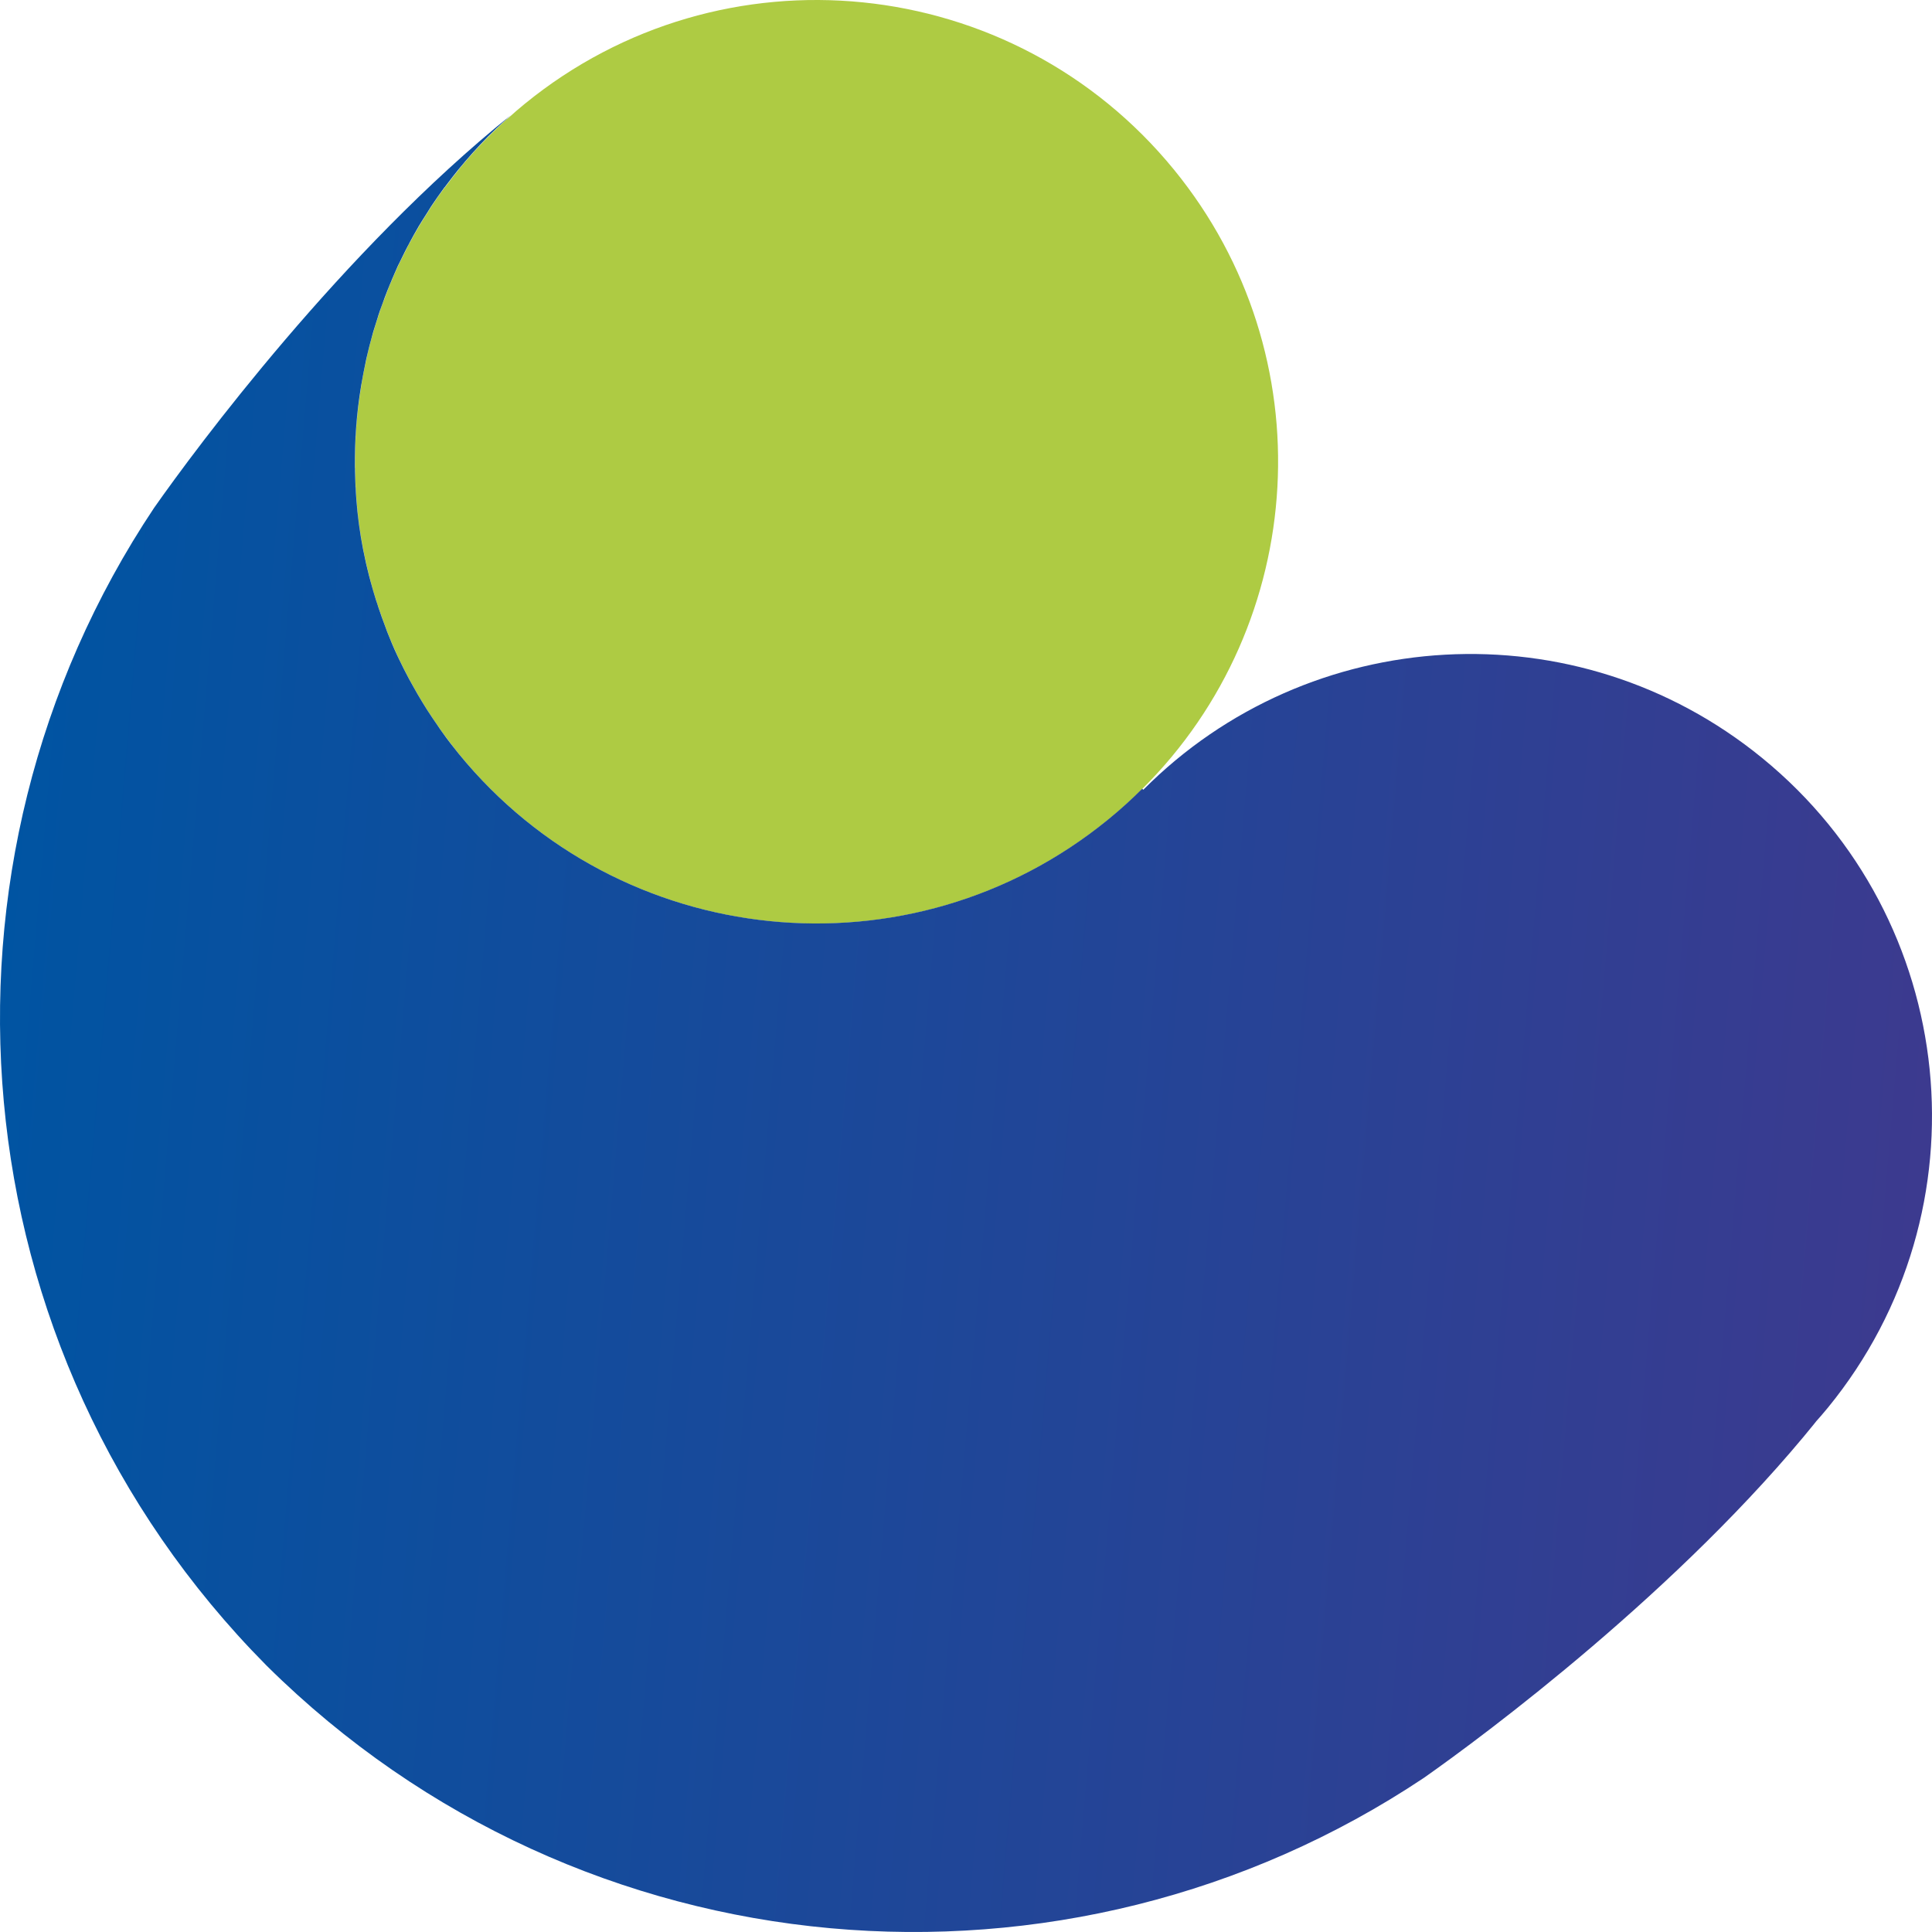 <svg width="710" height="710" viewBox="0 0 710 710" fill="none" xmlns="http://www.w3.org/2000/svg">
<path d="M185.493 44.459C185.45 44.502 185.406 44.545 185.363 44.589C179.221 50.213 173.598 56.14 168.494 62.413C168.494 62.413 168.494 62.413 168.494 62.456C167.153 64.1 165.855 65.831 164.557 67.518C164.255 67.951 163.909 68.34 163.563 68.773C163.476 68.903 163.39 69.033 163.26 69.119C163.173 69.206 163.13 69.335 163.044 69.422C161.573 71.412 160.189 73.445 158.805 75.479C158.675 75.652 158.545 75.825 158.458 75.998C157.896 76.82 157.42 77.685 156.901 78.507C156.079 79.805 155.214 81.103 154.436 82.444C154.306 82.661 154.176 82.834 154.046 83.05C152.792 85.17 151.624 87.29 150.456 89.453C150.283 89.756 150.11 90.016 149.981 90.318C149.288 91.616 148.683 92.957 147.991 94.299C147.645 94.991 147.299 95.683 146.953 96.375C146.736 96.851 146.477 97.327 146.261 97.803C145.439 99.577 144.66 101.394 143.925 103.168C143.579 103.946 143.233 104.725 142.93 105.504C142.757 105.893 142.627 106.326 142.454 106.759C142.065 107.797 141.676 108.792 141.286 109.83C140.854 111.042 140.378 112.21 139.945 113.421C139.859 113.681 139.772 113.94 139.686 114.2C139.426 114.892 139.21 115.584 138.994 116.277C138.431 118.007 137.869 119.738 137.35 121.511C137.264 121.858 137.177 122.204 137.047 122.55C136.139 125.621 135.36 128.736 134.668 131.895C134.625 132.198 134.539 132.457 134.495 132.76C133.803 135.832 133.198 138.86 132.722 141.975C132.722 142.105 132.679 142.192 132.679 142.321C131.078 152.012 130.386 161.833 130.473 171.654C130.473 172.13 130.473 172.606 130.516 173.082C130.559 175.851 130.689 178.663 130.862 181.432C130.905 181.908 130.905 182.427 130.948 182.903C131.424 189.392 132.289 195.839 133.544 202.285C133.587 202.458 133.63 202.631 133.673 202.847C134.236 205.703 134.885 208.601 135.62 211.457C135.793 212.192 136.009 212.971 136.225 213.706C136.831 216.043 137.523 218.379 138.258 220.672C138.518 221.494 138.777 222.359 139.08 223.181C139.859 225.561 140.724 227.94 141.632 230.32C141.892 230.969 142.108 231.574 142.324 232.223C143.492 235.208 144.79 238.194 146.131 241.136C146.261 241.438 146.434 241.741 146.563 242.044C147.775 244.597 149.072 247.149 150.413 249.659C150.889 250.567 151.408 251.432 151.884 252.298C152.965 254.245 154.09 256.191 155.258 258.095C155.863 259.047 156.425 259.999 157.031 260.95C158.242 262.854 159.54 264.758 160.838 266.618C161.4 267.44 161.962 268.305 162.568 269.127C164.471 271.766 166.504 274.405 168.58 277.001C227.839 349.598 334.722 360.457 407.304 301.186C411.716 297.595 415.869 293.831 419.805 289.894C480.924 229.108 487.153 130.64 431.484 62.413C372.225 -10.183 265.342 -21.042 192.76 38.229C190.683 39.916 188.694 41.647 186.747 43.42C186.315 43.723 185.882 44.113 185.493 44.459Z" fill="#AECB43"/>
<path d="M647.586 278.559C579.373 222.878 480.924 229.108 420.151 290.24L419.762 289.851C415.825 293.788 411.673 297.552 407.261 301.142C334.679 360.414 227.796 349.554 168.537 276.958C166.417 274.362 164.428 271.766 162.524 269.083C161.919 268.262 161.356 267.44 160.794 266.575C159.496 264.714 158.199 262.81 156.988 260.907C156.382 259.955 155.777 259.003 155.214 258.052C154.046 256.148 152.922 254.201 151.841 252.254C151.365 251.389 150.846 250.481 150.37 249.615C149.029 247.106 147.731 244.553 146.52 242.001C146.39 241.698 146.217 241.395 146.088 241.092C144.703 238.15 143.449 235.165 142.281 232.18C142.022 231.531 141.805 230.925 141.589 230.276C140.681 227.897 139.816 225.517 139.037 223.138C138.778 222.316 138.518 221.451 138.215 220.629C137.48 218.336 136.831 215.999 136.182 213.663C135.966 212.928 135.793 212.149 135.577 211.413C134.841 208.558 134.192 205.703 133.63 202.804C133.587 202.631 133.544 202.458 133.5 202.242C132.246 195.839 131.381 189.349 130.905 182.859C130.862 182.383 130.862 181.864 130.819 181.388C130.646 178.62 130.516 175.851 130.473 173.039C130.473 172.563 130.473 172.087 130.429 171.611C130.343 161.79 131.035 151.969 132.635 142.278C132.635 142.148 132.679 142.062 132.679 141.932C133.198 138.86 133.803 135.788 134.452 132.717C134.495 132.414 134.582 132.154 134.625 131.851C135.317 128.736 136.139 125.621 137.004 122.507C137.091 122.16 137.177 121.814 137.307 121.468C137.826 119.738 138.388 117.964 138.951 116.233V116.19C139.167 115.498 139.383 114.806 139.643 114.113C140.162 112.642 140.681 111.215 141.243 109.744C141.243 109.744 141.243 109.744 141.243 109.7C141.632 108.705 142.022 107.667 142.411 106.672C142.887 105.461 143.363 104.292 143.882 103.124C143.882 103.124 143.882 103.124 143.882 103.081C144.66 101.307 145.396 99.49 146.217 97.716C146.78 96.548 147.385 95.38 147.948 94.212C148.596 92.871 149.245 91.573 149.937 90.275C150.11 89.972 150.24 89.713 150.413 89.41V89.367C151.538 87.247 152.749 85.083 153.96 83.007C154.868 81.449 155.863 79.978 156.815 78.464C157.334 77.642 157.853 76.777 158.372 75.955C159.843 73.748 161.357 71.542 162.957 69.379C163.044 69.292 163.087 69.162 163.173 69.076C163.26 68.946 163.346 68.816 163.476 68.73C163.779 68.297 164.125 67.908 164.428 67.475C165.725 65.745 167.023 64.057 168.407 62.37C171.868 58.13 175.544 54.02 179.437 50.083C181.34 48.179 183.287 46.362 185.277 44.545C185.752 44.113 186.185 43.723 186.661 43.291C187.007 42.988 187.353 42.685 187.656 42.382C125.758 92.265 72.208 164.429 56.636 186.623C-30.782 317.626 -16.94 495.959 97.729 611.862L98.118 612.252C213.998 726.944 392.295 740.788 523.271 653.352C545.461 637.777 617.61 584.174 667.483 522.306C667.18 522.653 666.877 522.999 666.575 523.302C668.348 521.355 670.078 519.321 671.765 517.288C731.024 444.735 720.211 337.83 647.586 278.559Z" fill="url(#paint0_linear_240_2)"/>
<path d="M143.882 103.211C143.362 104.379 142.887 105.59 142.411 106.758C142.584 106.325 142.714 105.936 142.887 105.504C143.189 104.768 143.535 103.99 143.882 103.211Z" fill="#AECB43"/>
<path d="M143.882 103.211C143.362 104.379 142.887 105.59 142.411 106.758C142.584 106.325 142.714 105.936 142.887 105.504C143.189 104.768 143.535 103.99 143.882 103.211Z" fill="url(#paint1_linear_240_2)"/>
<path d="M168.407 62.456C168.45 62.456 168.45 62.456 168.407 62.456C167.066 64.1 165.769 65.83 164.471 67.517C165.769 65.83 167.066 64.143 168.407 62.456Z" fill="#AECB43"/>
<path d="M168.407 62.456C168.45 62.456 168.45 62.456 168.407 62.456C167.066 64.1 165.769 65.83 164.471 67.517C165.769 65.83 167.066 64.143 168.407 62.456Z" fill="url(#paint2_linear_240_2)"/>
<path d="M149.937 90.405C150.11 90.102 150.24 89.842 150.413 89.54C150.24 89.799 150.067 90.102 149.937 90.405Z" fill="#AECB43"/>
<path d="M149.937 90.405C150.11 90.102 150.24 89.842 150.413 89.54C150.24 89.799 150.067 90.102 149.937 90.405Z" fill="url(#paint3_linear_240_2)"/>
<path d="M163.216 69.162C163.303 69.033 163.39 68.903 163.519 68.816C163.433 68.903 163.303 69.033 163.216 69.162Z" fill="#AECB43"/>
<path d="M163.216 69.162C163.303 69.033 163.39 68.903 163.519 68.816C163.433 68.903 163.303 69.033 163.216 69.162Z" fill="url(#paint4_linear_240_2)"/>
<path d="M141.243 109.874C140.681 111.344 140.162 112.772 139.643 114.242C139.729 113.983 139.816 113.723 139.902 113.464C140.335 112.253 140.767 111.041 141.243 109.874Z" fill="#AECB43"/>
<path d="M141.243 109.874C140.681 111.344 140.162 112.772 139.643 114.242C139.729 113.983 139.816 113.723 139.902 113.464C140.335 112.253 140.767 111.041 141.243 109.874Z" fill="url(#paint5_linear_240_2)"/>
<path d="M147.948 94.341C147.385 95.509 146.78 96.678 146.217 97.846C146.434 97.37 146.693 96.894 146.909 96.418C147.255 95.726 147.645 95.033 147.948 94.341Z" fill="#AECB43"/>
<path d="M147.948 94.341C147.385 95.509 146.78 96.678 146.217 97.846C146.434 97.37 146.693 96.894 146.909 96.418C147.255 95.726 147.645 95.033 147.948 94.341Z" fill="url(#paint6_linear_240_2)"/>
<path d="M163 69.465C161.4 71.628 159.886 73.834 158.415 76.04C158.545 75.867 158.675 75.694 158.761 75.521C160.145 73.488 161.573 71.455 163 69.465Z" fill="#AECB43"/>
<path d="M163 69.465C161.4 71.628 159.886 73.834 158.415 76.04C158.545 75.867 158.675 75.694 158.761 75.521C160.145 73.488 161.573 71.455 163 69.465Z" fill="url(#paint7_linear_240_2)"/>
<path d="M156.858 78.55C155.906 80.064 154.912 81.579 154.003 83.092C154.133 82.876 154.263 82.703 154.393 82.487C155.171 81.189 156.036 79.891 156.858 78.55Z" fill="#AECB43"/>
<path d="M156.858 78.55C155.906 80.064 154.912 81.579 154.003 83.092C154.133 82.876 154.263 82.703 154.393 82.487C155.171 81.189 156.036 79.891 156.858 78.55Z" fill="url(#paint8_linear_240_2)"/>
<path d="M185.493 44.459C185.882 44.069 186.315 43.723 186.747 43.334C186.272 43.766 185.839 44.156 185.363 44.589C185.363 44.545 185.406 44.502 185.493 44.459Z" fill="#AECB43"/>
<path d="M185.493 44.459C185.882 44.069 186.315 43.723 186.747 43.334C186.272 43.766 185.839 44.156 185.363 44.589C185.363 44.545 185.406 44.502 185.493 44.459Z" fill="url(#paint9_linear_240_2)"/>
<path d="M138.129 220.584C137.393 218.291 136.745 215.956 136.096 213.62C136.745 215.956 137.437 218.291 138.129 220.584Z" fill="#AECB43"/>
<path d="M138.129 220.584C137.393 218.291 136.745 215.956 136.096 213.62C136.745 215.956 137.437 218.291 138.129 220.584Z" fill="url(#paint10_linear_240_2)"/>
<path d="M155.171 258.051C154.003 256.147 152.879 254.201 151.797 252.254C152.879 254.201 154.003 256.104 155.171 258.051Z" fill="#AECB43"/>
<path d="M155.171 258.051C154.003 256.147 152.879 254.201 151.797 252.254C152.879 254.201 154.003 256.104 155.171 258.051Z" fill="url(#paint11_linear_240_2)"/>
<path d="M160.794 266.574C159.497 264.714 158.199 262.81 156.988 260.907C158.199 262.81 159.453 264.714 160.794 266.574Z" fill="#AECB43"/>
<path d="M160.794 266.574C159.497 264.714 158.199 262.81 156.988 260.907C158.199 262.81 159.453 264.714 160.794 266.574Z" fill="url(#paint12_linear_240_2)"/>
<path d="M133.457 202.242C132.203 195.839 131.338 189.349 130.862 182.859C131.381 189.349 132.203 195.795 133.457 202.242Z" fill="#AECB43"/>
<path d="M133.457 202.242C132.203 195.839 131.338 189.349 130.862 182.859C131.381 189.349 132.203 195.795 133.457 202.242Z" fill="url(#paint13_linear_240_2)"/>
<path d="M130.386 171.654C130.3 161.833 130.992 152.012 132.592 142.321C130.992 152.012 130.256 161.833 130.386 171.654Z" fill="#AECB43"/>
<path d="M130.386 171.654C130.3 161.833 130.992 152.012 132.592 142.321C130.992 152.012 130.256 161.833 130.386 171.654Z" fill="url(#paint14_linear_240_2)"/>
<path d="M134.625 131.938C135.317 128.823 136.139 125.708 137.004 122.593C136.139 125.665 135.317 128.78 134.625 131.938Z" fill="#AECB43"/>
<path d="M134.625 131.938C135.317 128.823 136.139 125.708 137.004 122.593C136.139 125.665 135.317 128.78 134.625 131.938Z" fill="url(#paint15_linear_240_2)"/>
<path d="M132.635 141.975C133.154 138.903 133.76 135.832 134.409 132.76C133.76 135.832 133.154 138.86 132.635 141.975Z" fill="#AECB43"/>
<path d="M132.635 141.975C133.154 138.903 133.76 135.832 134.409 132.76C133.76 135.832 133.154 138.86 132.635 141.975Z" fill="url(#paint16_linear_240_2)"/>
<path d="M130.775 181.388C130.602 178.62 130.473 175.851 130.429 173.039C130.473 175.851 130.559 178.62 130.775 181.388Z" fill="#AECB43"/>
<path d="M130.775 181.388C130.602 178.62 130.473 175.851 130.429 173.039C130.473 175.851 130.559 178.62 130.775 181.388Z" fill="url(#paint17_linear_240_2)"/>
<path d="M137.307 121.51C137.826 119.78 138.388 118.006 138.95 116.276C138.388 118.05 137.826 119.78 137.307 121.51Z" fill="#AECB43"/>
<path d="M137.307 121.51C137.826 119.78 138.388 118.006 138.95 116.276C138.388 118.05 137.826 119.78 137.307 121.51Z" fill="url(#paint18_linear_240_2)"/>
<defs>
<linearGradient id="paint0_linear_240_2" x1="709.936" y1="399.064" x2="-0.223" y2="338.37" gradientUnits="userSpaceOnUse">
<stop stop-color="#3C3A8F"/>
<stop offset="1" stop-color="#0054A2"/>
</linearGradient>
<linearGradient id="paint1_linear_240_2" x1="285352" y1="11086.8" x2="-44158.7" y2="-61158.6" gradientUnits="userSpaceOnUse">
<stop stop-color="#4D4A9A"/>
<stop offset="1" stop-color="#294E9D"/>
</linearGradient>
<linearGradient id="paint2_linear_240_2" x1="102476" y1="7625.06" x2="-23803.8" y2="-7014.53" gradientUnits="userSpaceOnUse">
<stop stop-color="#4D4A9A"/>
<stop offset="1" stop-color="#294E9D"/>
</linearGradient>
<linearGradient id="paint3_linear_240_2" x1="872875" y1="43903.6" x2="-166183" y2="-127842" gradientUnits="userSpaceOnUse">
<stop stop-color="#4D4A9A"/>
<stop offset="1" stop-color="#294E9D"/>
</linearGradient>
<linearGradient id="paint4_linear_240_2" x1="1.34521e+06" y1="107164" x2="-314293" y2="-65251.8" gradientUnits="userSpaceOnUse">
<stop stop-color="#4D4A9A"/>
<stop offset="1" stop-color="#294E9D"/>
</linearGradient>
<linearGradient id="paint5_linear_240_2" x1="263152" y1="9091.01" x2="-35787.5" y2="-65093.2" gradientUnits="userSpaceOnUse">
<stop stop-color="#4D4A9A"/>
<stop offset="1" stop-color="#294E9D"/>
</linearGradient>
<linearGradient id="paint6_linear_240_2" x1="241330" y1="11159.3" x2="-42596" y2="-41109.4" gradientUnits="userSpaceOnUse">
<stop stop-color="#4D4A9A"/>
<stop offset="1" stop-color="#294E9D"/>
</linearGradient>
<linearGradient id="paint7_linear_240_2" x1="89521.9" y1="6000.66" x2="-19399.7" y2="-8198.43" gradientUnits="userSpaceOnUse">
<stop stop-color="#4D4A9A"/>
<stop offset="1" stop-color="#294E9D"/>
</linearGradient>
<linearGradient id="paint8_linear_240_2" x1="144683" y1="8593.45" x2="-29579.5" y2="-16609.9" gradientUnits="userSpaceOnUse">
<stop stop-color="#4D4A9A"/>
<stop offset="1" stop-color="#294E9D"/>
</linearGradient>
<linearGradient id="paint9_linear_240_2" x1="284156" y1="28794.1" x2="-80305" y2="-1232.41" gradientUnits="userSpaceOnUse">
<stop stop-color="#4D4A9A"/>
<stop offset="1" stop-color="#294E9D"/>
</linearGradient>
<linearGradient id="paint10_linear_240_2" x1="205084" y1="5780.15" x2="-22657.8" y2="-65142.1" gradientUnits="userSpaceOnUse">
<stop stop-color="#4D4A9A"/>
<stop offset="1" stop-color="#294E9D"/>
</linearGradient>
<linearGradient id="paint11_linear_240_2" x1="119579" y1="6652.11" x2="-27374.2" y2="-16298.6" gradientUnits="userSpaceOnUse">
<stop stop-color="#4D4A9A"/>
<stop offset="1" stop-color="#294E9D"/>
</linearGradient>
<linearGradient id="paint12_linear_240_2" x1="104885" y1="6729.84" x2="-26145.6" y2="-11002.6" gradientUnits="userSpaceOnUse">
<stop stop-color="#4D4A9A"/>
<stop offset="1" stop-color="#294E9D"/>
</linearGradient>
<linearGradient id="paint13_linear_240_2" x1="162675" y1="2328.22" x2="28704.2" y2="-88609.6" gradientUnits="userSpaceOnUse">
<stop stop-color="#4D4A9A"/>
<stop offset="1" stop-color="#294E9D"/>
</linearGradient>
<linearGradient id="paint14_linear_240_2" x1="191305" y1="1667.27" x2="97623" y2="-110808" gradientUnits="userSpaceOnUse">
<stop stop-color="#4D4A9A"/>
<stop offset="1" stop-color="#294E9D"/>
</linearGradient>
<linearGradient id="paint15_linear_240_2" x1="178107" y1="4462.55" x2="-11246.6" y2="-63141" gradientUnits="userSpaceOnUse">
<stop stop-color="#4D4A9A"/>
<stop offset="1" stop-color="#294E9D"/>
</linearGradient>
<linearGradient id="paint16_linear_240_2" x1="239347" y1="4530.89" x2="5189.16" y2="-106059" gradientUnits="userSpaceOnUse">
<stop stop-color="#4D4A9A"/>
<stop offset="1" stop-color="#294E9D"/>
</linearGradient>
<linearGradient id="paint17_linear_240_2" x1="1.22376e+06" y1="4959.53" x2="971138" y2="-549085" gradientUnits="userSpaceOnUse">
<stop stop-color="#4D4A9A"/>
<stop offset="1" stop-color="#294E9D"/>
</linearGradient>
<linearGradient id="paint18_linear_240_2" x1="732.189" y1="172.853" x2="22.698" y2="108.353" gradientUnits="userSpaceOnUse">
<stop stop-color="#4D4A9A"/>
<stop offset="1" stop-color="#294E9D"/>
</linearGradient>
</defs>
</svg>
